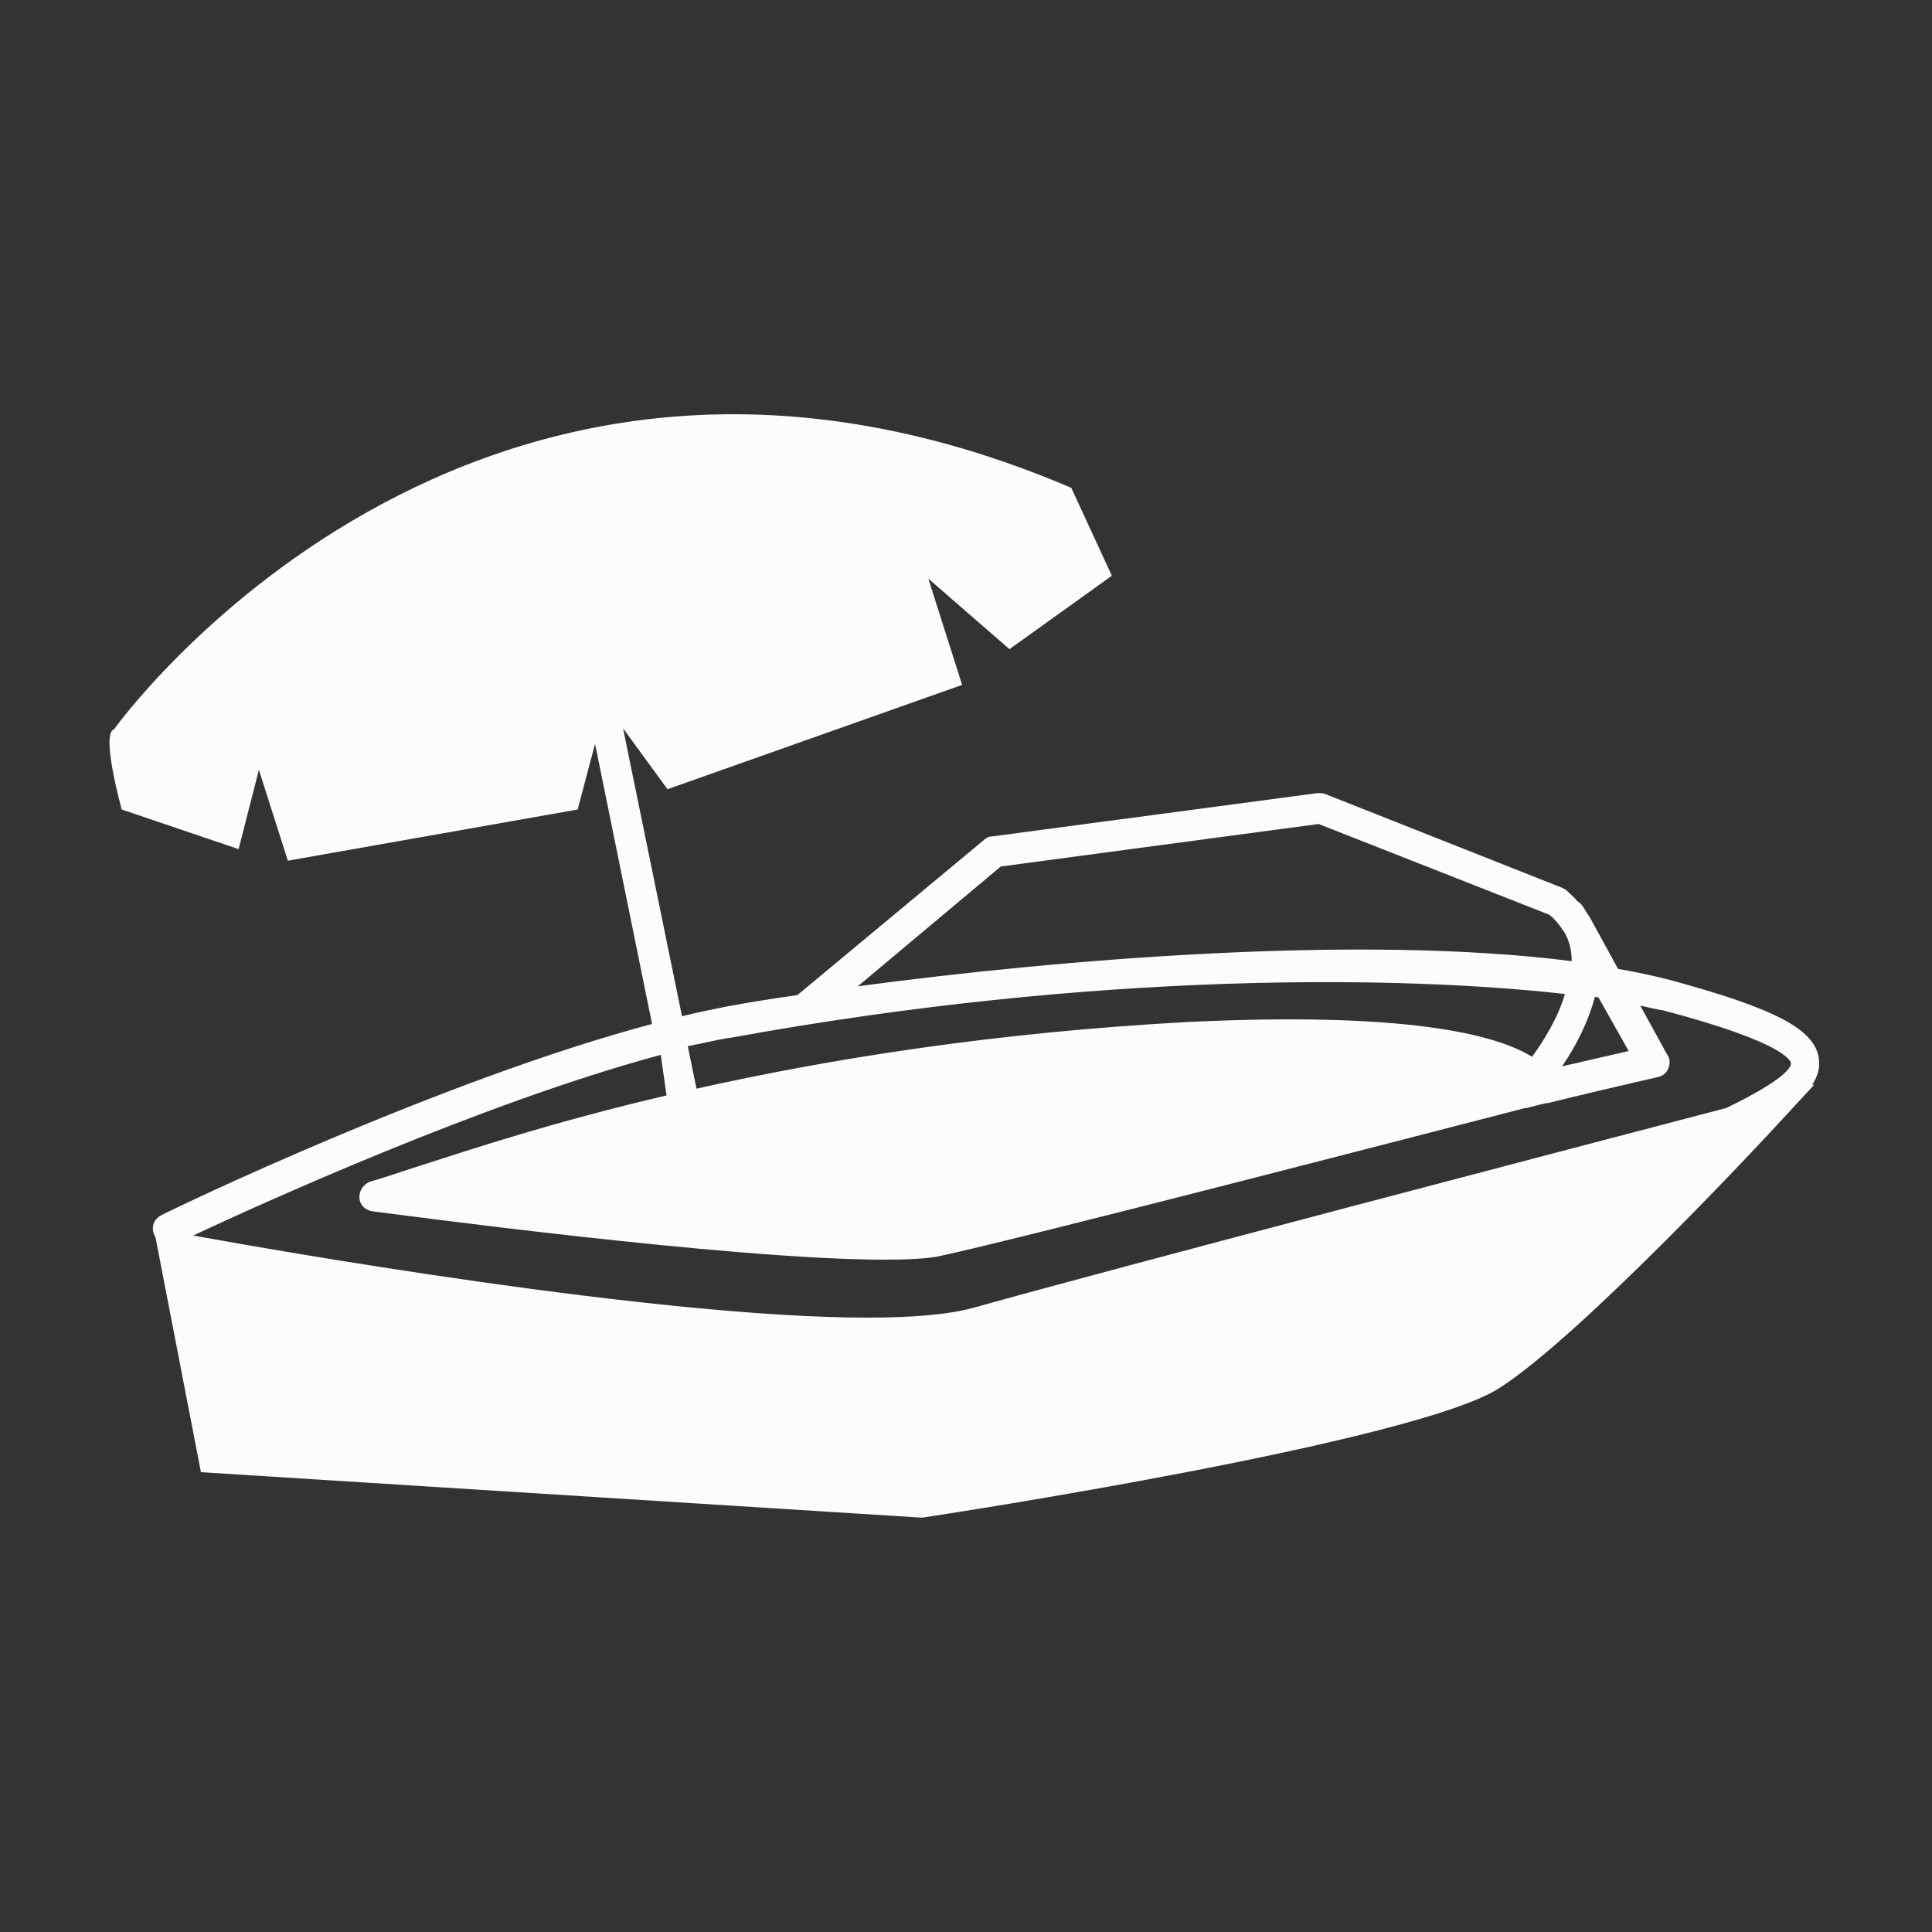 <?xml version="1.0" encoding="utf-8"?>
<!-- Generator: Adobe Illustrator 22.1.0, SVG Export Plug-In . SVG Version: 6.00 Build 0)  -->
<svg version="1.1" id="Ebene_1" xmlns="http://www.w3.org/2000/svg" xmlns:xlink="http://www.w3.org/1999/xlink" x="0px" y="0px"
	 viewBox="0 0 200 200" style="enable-background:new 0 0 200 200;" xml:space="preserve">
<rect x="0" y="0" width="200" height="200" fill="#333333" stroke="none"/>
<style type="text/css">
	.st0{fill:#FCFCFC;}
</style>
<path class="st0" d="M188.3,109.8c-0.2-3.2-4.5-5.4-15.6-8.4c-1.6-0.4-3.4-0.8-5.2-1.1l-2.9-5.3c-0.1-0.1-0.1-0.2-0.2-0.3
	c0,0,0,0,0,0l-0.5-0.8c-0.2-0.3-0.4-0.5-0.6-0.6c-0.3-0.4-0.7-0.7-1.1-1.1c-0.1-0.1-0.3-0.2-0.5-0.3l-24.5-9.7
	c-0.3-0.1-0.5-0.1-0.8-0.1l-33.8,4.5c-0.3,0-0.6,0.2-0.8,0.4l-19,15.8c-0.1,0.1-0.2,0.1-0.2,0.2c-2.8,0.4-5.3,0.8-7.4,1.2
	c-1.5,0.3-3,0.6-4.6,1l-6.1-29.8l4.6,6.3l30.5-10.8l-3.5-11l8.4,7.3l10.6-7.6l-4.2-9.1c-62.3-26.6-99.1,25-99.1,25
	c-1.4,0.4,0.8,8.3,0.8,8.3l12.1,4.1l2.1-8.2l3,9.4l30-5.3l1.8-6.8l5.9,29c-21.8,5.8-49.5,19.1-50.8,19.8c-0.8,0.4-1.1,1.3-0.7,2.1
	c0,0.1,0.1,0.1,0.1,0.2l4.7,24.3l74.5,4.7l0.2,0c2.1-0.3,51-7.8,59.7-13.4c8.5-5.4,28.1-26.5,28.9-27.4l3.7-4l-0.2,0
	C188.1,111.5,188.4,110.7,188.3,109.8z M168.6,108.8c-1.3,0.3-3,0.7-4.8,1.1c-0.7,0.2-1.4,0.3-2.1,0.5c1.3-1.9,2.7-4.5,3.4-7.2
	c0.1,0,0.3,0,0.4,0.1L168.6,108.8z M103.6,89.7l32.9-4.4l23.9,9.4c0.6,0.5,1,1,1.4,1.6l0.2,0.3c0.5,0.9,0.7,1.9,0.7,2.9
	c-21.8-2.8-53-0.2-73.9,2.6L103.6,89.7z M75.8,107.4c37.9-6.9,69.4-6.4,86.2-4.5c-0.7,2.4-2.1,4.7-3.4,6.5
	c-3.7-2.3-12.9-4.7-35.7-3.6c-20.3,1.1-37.4,3.9-50.8,6.9l-0.9-4.4C72.8,108,74.3,107.6,75.8,107.4z M69,113.4
	c-11.6,2.7-20.3,5.6-25.6,7.3c-2.2,0.7-3.9,1.3-5,1.6c-0.7,0.2-1.2,0.9-1.2,1.6c0,0.8,0.6,1.4,1.4,1.5c1.7,0.2,37,5,52.9,5
	c2.5,0,4.6-0.1,5.9-0.4c8.4-1.8,50.4-12.7,60.5-15.3c0.1,0,0.1,0,0.2,0c0.1,0,0.2-0.1,0.3-0.1c0.9-0.2,1.5-0.4,1.7-0.4
	c0,0,0.1,0,0.1,0c2.8-0.7,7.9-1.9,11.4-2.7c0.5-0.1,0.9-0.4,1.1-0.9c0.2-0.5,0.2-1-0.1-1.4l-2.8-5.1c0.9,0.2,1.7,0.4,2.4,0.5
	c12.5,3.3,13.2,5.2,13.2,5.5c0,0.4-0.7,1.7-6.7,4.6c-14.5,3.8-63.8,16.7-78,20.7c-2.6,0.7-6.4,1-10.9,1c-21.9,0-61.5-7-69.8-8.5
	c6.4-3,29.8-13.7,48.4-18.7L69,113.4z"/>
</svg>
